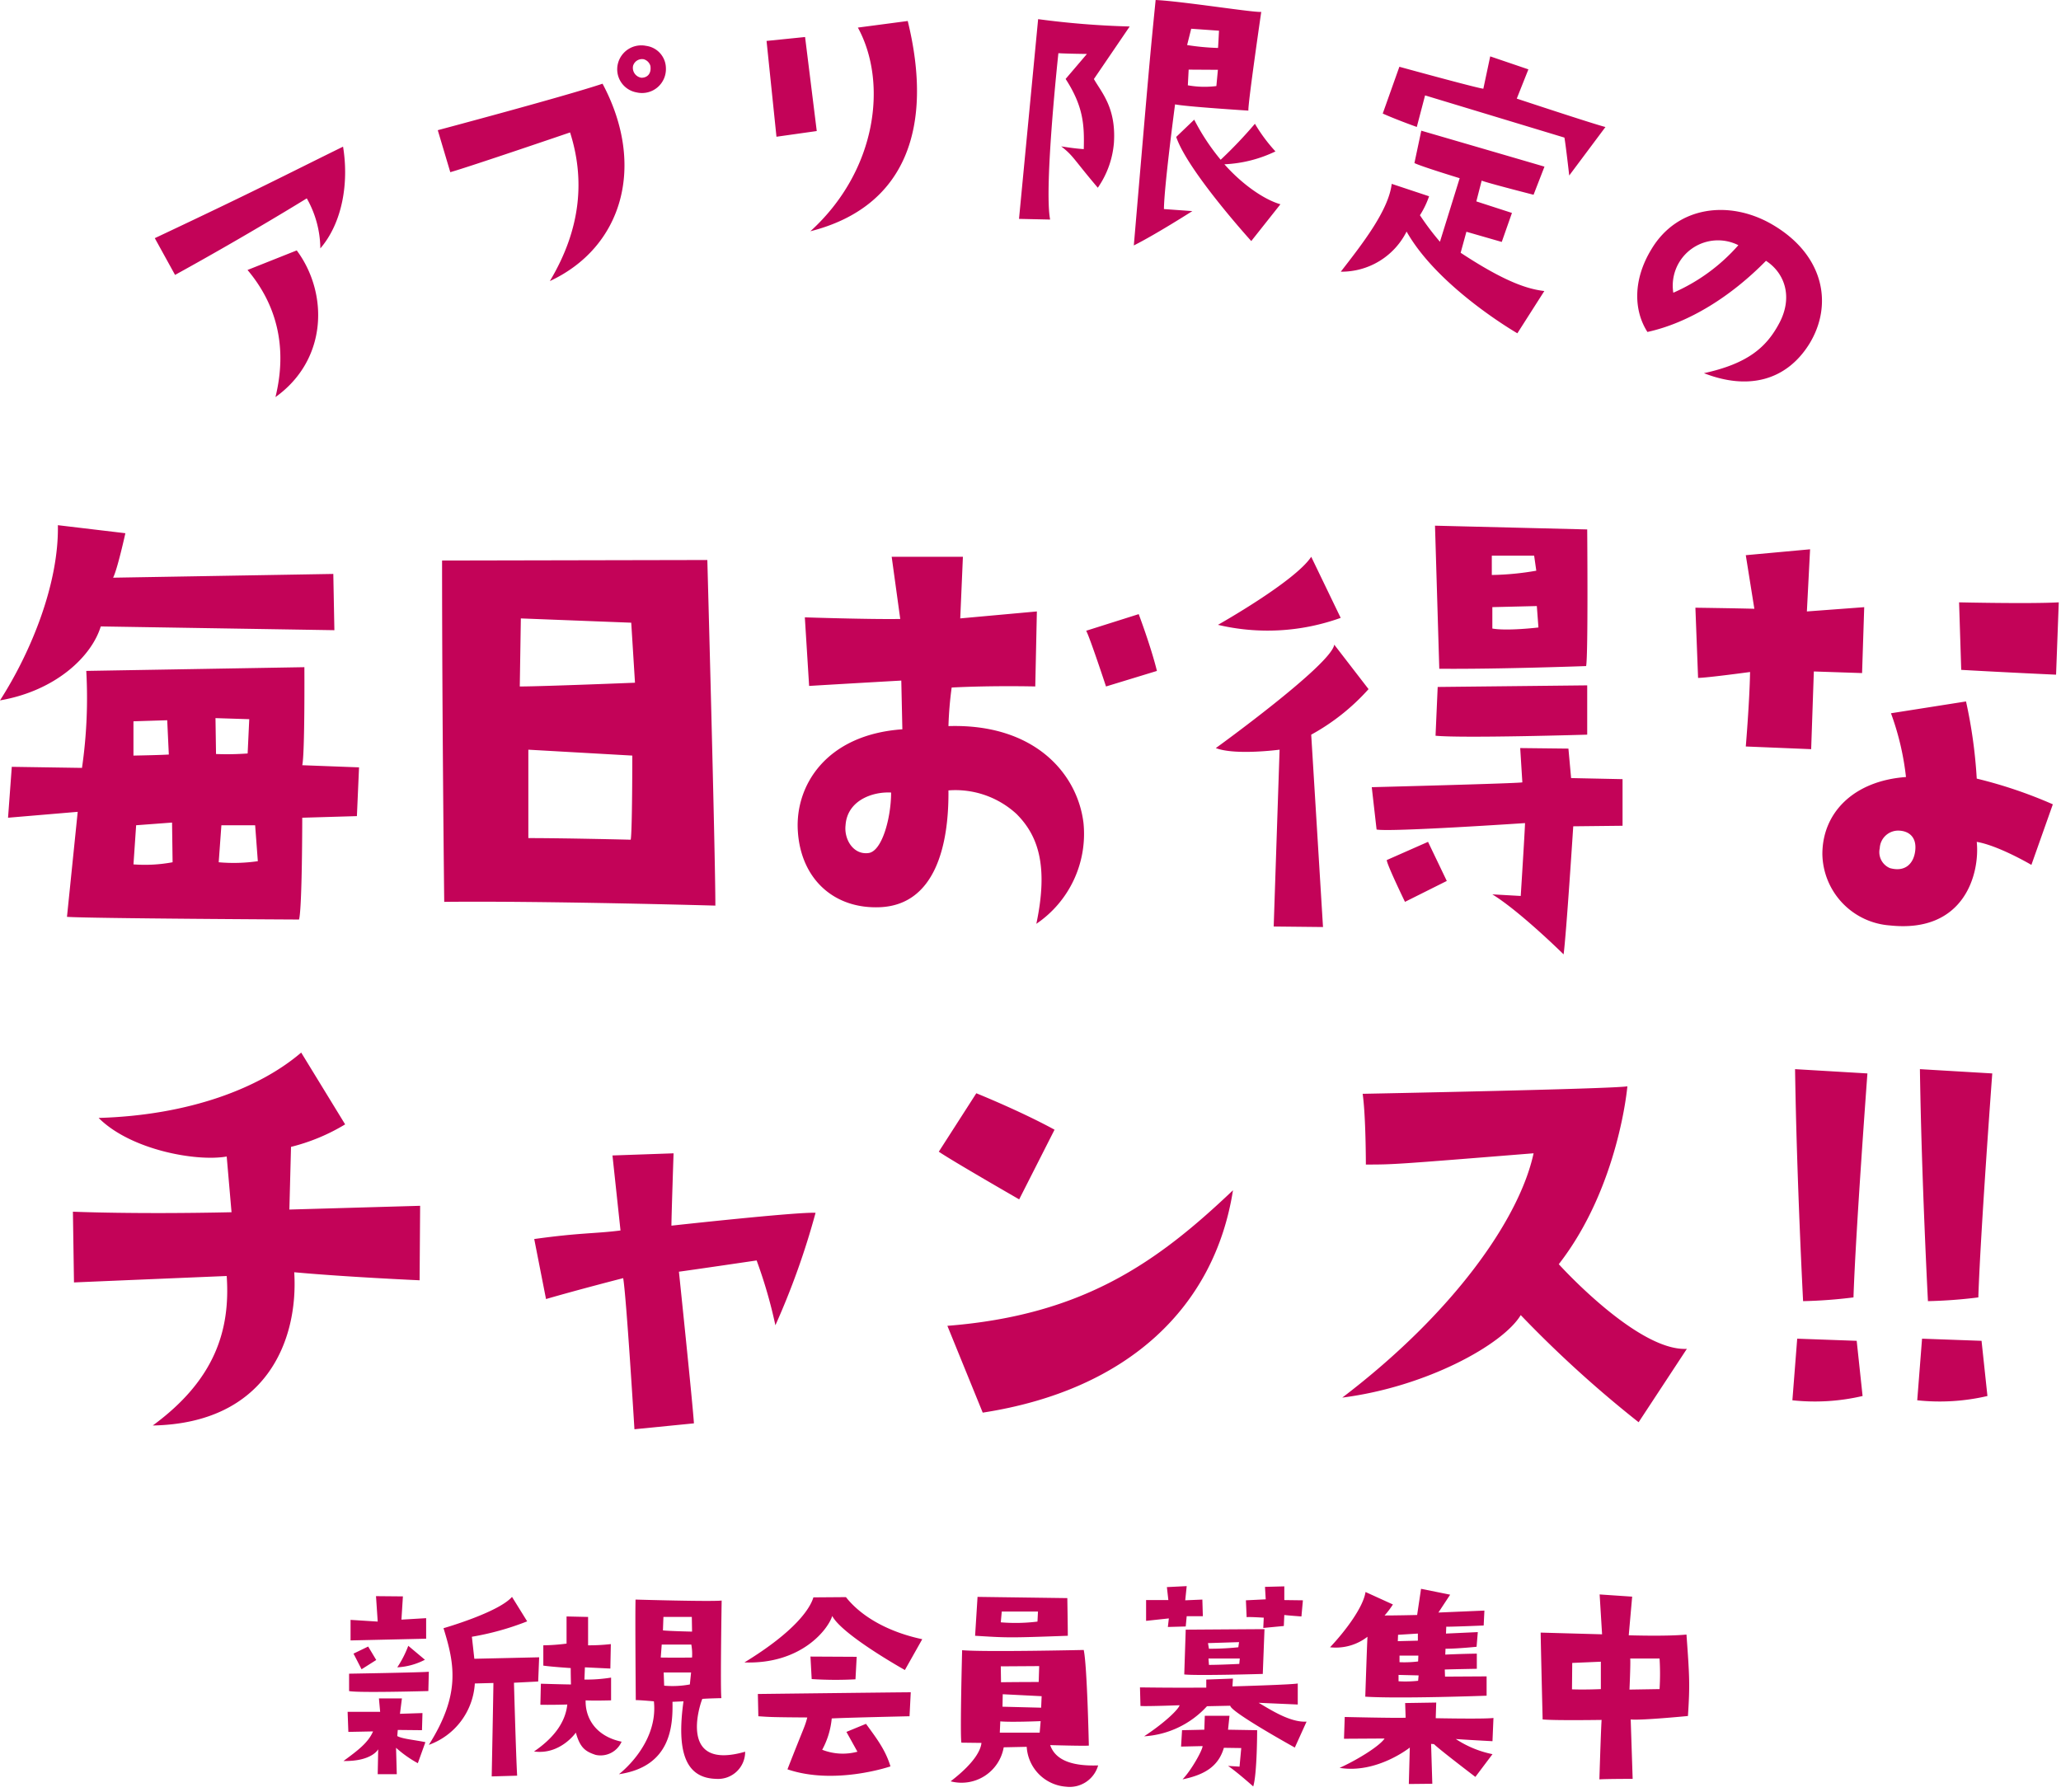 <svg width="337" height="293" viewBox="0 0 337 293" fill="none" xmlns="http://www.w3.org/2000/svg"><g clip-path="url(#a)" fill="#C30358"><path d="m28.625 44.961-3.313-6.013c17.045-8.034 21.389-10.346 30.781-14.965.969 5.88-.08 12.4-3.713 16.64a16.908 16.908 0 0 0-2.217-8.184s-9.564 5.93-21.543 12.522h.005ZM45.041 64.94c2-8.156.192-15.142-4.568-20.789l8.047-3.2c5.174 6.961 5.1 17.843-3.479 23.99M73.63 28.16l-2.048-6.87s20.783-5.536 26.942-7.6c7.157 13.42 3.253 26.753-8.618 32.277 5.211-8.7 5.691-16.827 3.309-24.31 0 0-16.513 5.637-19.585 6.5v.004Zm35.252-17.065a3.91 3.91 0 0 1-4.793 4.016 3.837 3.837 0 0 1-3.059-4.683 3.938 3.938 0 0 1 4.61-2.93 3.721 3.721 0 0 1 3.243 3.6l-.001-.003Zm-3.659-1.411a1.532 1.532 0 0 0-1.707 1.079 1.627 1.627 0 0 0 .261 1.271 1.638 1.638 0 0 0 1.106.68c.977 0 1.655-.683 1.465-1.934a1.582 1.582 0 0 0-1.124-1.1M131.641 6.053l1.909 15.378-6.588.93-1.621-15.668 6.3-.64Zm.864 31.768c10.948-9.957 12.652-24.36 7.77-33.311l8.151-1.076c4.24 17.263-.211 30.4-15.921 34.387ZM184.719 4.331l-5.853 8.595c1.262 2.221 3.657 4.707 3.273 10.453a14.969 14.969 0 0 1-2.633 7.322c-4.022-4.742-3.978-5.211-5.987-6.766 0 0 2.173.361 3.691.451.092-3.776.016-6.884-2.969-11.475l3.486-4.088s-3.152-.033-4.667-.123c0 0-2.377 21.905-1.351 27.206l-5.088-.111 3.126-32.664a139.37 139.37 0 0 0 14.971 1.2h.001Zm5.599 29.858 4.646.332s-5.873 3.758-9.57 5.617c2.588-30.3 2.588-30.3 3.567-40.138 4.344.2 16.254 2.106 17.269 1.94 0 0-2.228 15.3-2.1 16.149 0 0-10.137-.639-11.993-1.022 0 0-1.78 13.341-1.82 17.122h.001Zm9.886-7.322c2.9 3.269 6.45 5.757 9.161 6.538l-4.767 6.016s-10.383-11.436-12.274-17.029l2.946-2.823a35.572 35.572 0 0 0 4.325 6.557 72.243 72.243 0 0 0 5.6-5.886 26.686 26.686 0 0 0 3.359 4.521 21.43 21.43 0 0 1-8.345 2.106h-.005Zm-6.095-19.5c1.673.268 3.361.427 5.054.476.039-.416.159-2.823.159-2.823l-4.544-.32-.669 2.667Zm5.033 4.049-4.781-.029-.135 2.563a15.47 15.47 0 0 0 4.667.124l.249-2.658ZM229.996 37.868a11.894 11.894 0 0 1-10.759 6.563c3.429-4.425 7.808-9.98 8.326-14.363l6.109 2.03a14.502 14.502 0 0 1-1.493 3.1 43.189 43.189 0 0 0 3.27 4.337l3.227-10.392s-6.356-1.941-7.4-2.478l1.123-5.292s19.444 5.665 20.143 5.879l-1.786 4.6s-7.814-2-8.483-2.317l-.874 3.4 5.824 1.887-1.667 4.743-5.78-1.664-.941 3.434c7.424 4.892 11.093 5.958 13.683 6.256l-4.41 6.914s-12.932-7.45-18.112-16.637Zm1.667-17.107s-3.308-1.173-5.567-2.193l2.719-7.648s12.618 3.469 13.73 3.59l1.123-5.291 6.243 2.124-1.9 4.782s12.369 4.1 14.5 4.647l-5.924 7.929s-.576-5.1-.786-6.2c0 0-22.184-6.72-22.785-6.9l-1.353 5.16ZM290.946 52.83c2.268-4.3.859-8.2-2.186-10.178-5.678 5.79-12.558 10.14-19.385 11.636-2.255-3.512-2.39-8.521.636-13.5 4.265-7.163 12.792-8.078 19.654-4.144 8.584 4.936 10.181 13.166 6.133 19.676-3.761 5.95-9.979 7.523-17.18 4.708 7.154-1.562 10.224-4.22 12.327-8.2l.001.003Zm-6.701-12.733a7.399 7.399 0 0 0-10.637 7.774 30.268 30.268 0 0 0 10.637-7.774ZM18.49 94.472l36.01-.614.176 9.2-38.2-.615c-1.492 4.91-7.363 10.519-16.476 12.095 5.169-8.062 9.638-19.19 9.464-28.652L20.5 87.2s-1.31 5.958-2.01 7.272Zm30.931 30.668 9.287.35-.35 7.973-8.937.264s0 14.808-.527 16.648c0 0-34.348-.175-37.942-.439l1.754-17.174-11.391.965.613-8.325 11.479.175c.76-5.25.995-10.563.7-15.86l35.664-.609s.088 14.2-.35 16.035v-.003Zm-27.6-1.575c4.642-.086 5.783-.174 5.783-.174l-.263-5.607-5.52.174v5.607Zm6.4 17.439-.088-6.486-5.872.439-.437 6.4c2.14.161 4.29.044 6.4-.349l-.003-.004Zm7.103-17.696c1.723.064 3.449.035 5.169-.089l.263-5.607-5.52-.175.088 5.871Zm6.834 17.525-.438-5.87H36.2l-.439 6.047c2.133.19 4.28.131 6.4-.176M116.972 148.099s-27.863-.789-44.336-.613c0 0-.352-29.7-.352-55.817l43.374-.088s1.314 48.282 1.314 56.518Zm-13.144-36.453-.613-9.813-18.05-.7-.175 11.13c3.5 0 18.839-.615 18.839-.615l-.001-.002Zm-.437 11.919-17-.964v14.458c6.133 0 16.736.264 16.736.264.263-1.228.263-13.758.263-13.758M147.547 119.271l-.175-7.973s-7.8.437-15.071.876l-.7-11.216s10.689.35 15.6.263l-1.4-10.165h11.646l-.435 10.074 12.53-1.138-.264 12.268s-6.922-.176-13.668.175a60.255 60.255 0 0 0-.527 6.308c14.109-.438 21.118 7.8 22.083 15.86a17.763 17.763 0 0 1-7.711 16.473c2.015-9.55.262-14.457-3.242-17.963a14.764 14.764 0 0 0-11.13-3.855c.088 9.026-2.19 18.665-11.127 19.1-7.536.35-12.968-4.556-13.494-12.354-.526-7.449 4.556-15.861 17.086-16.737l-.001.004Zm-5.608 20.238c2.278-.175 3.769-5.783 3.769-9.9-3.068-.175-7.185 1.314-7.449 5.345-.263 2.278 1.228 4.819 3.68 4.557v-.002Zm38.908-27.247s-2.628-7.974-3.242-9.113l8.588-2.717s2.015 5.346 2.979 9.289l-8.325 2.541ZM198.801 122.338s18.928-13.669 19.365-16.914l5.609 7.272a35.342 35.342 0 0 1-9.375 7.449l1.928 31.457-8.062-.086.964-28.917s-7.273.964-10.428-.263l-.001.002Zm.351-20.155s12.618-7.1 15.248-11.13l4.819 9.991a35.301 35.301 0 0 1-20.067 1.139Zm25.937 33.472-.789-6.922s23.921-.613 24.623-.79l-.35-5.607 7.885.088.438 4.819 8.412.176v7.623l-8.062.088s-1.139 17.7-1.576 20.943c0 0-7.1-7.011-11.655-9.814l4.645.263s.7-11.041.7-11.917c0 0-22.081 1.489-24.272 1.051l.001-.001Zm4.643 11.83s-2.979-6.134-2.979-6.834l6.748-2.979 3.067 6.395-6.836 3.418Zm5.609-38.117-.7-23.4 24.887.613s.174 20.5-.176 22.345c0 0-14.37.526-24.008.438l-.003.004Zm-.26 2.975 24.448-.263v8.062s-20.33.613-24.8.175l.352-7.974Zm8.849-18.313a45.953 45.953 0 0 0 7.273-.7l-.35-2.454h-6.923v3.154Zm7.361 5.082-7.273.176v3.5c2.453.439 7.536-.174 7.536-.174l-.263-3.502ZM286.157 109.896s-7.1.964-8.5.964l-.438-11.479s6.31.086 9.639.175l-1.4-8.763 10.514-.964-.524 10.165 9.375-.7-.35 10.777-7.887-.263-.437 12.707-10.69-.439s.612-7.272.7-12.179l-.002-.001Zm46.002 31.544s-5.343-3.153-8.936-3.766c.525 5.082-1.929 14.982-14.2 13.668a11.9 11.9 0 0 1-11.042-11.654c0-6.834 5.171-12 13.671-12.617a44.39 44.39 0 0 0-2.454-10.428l12.271-1.932a79.752 79.752 0 0 1 1.754 12.618 74.571 74.571 0 0 1 12.442 4.206l-3.506 9.905Zm-21.817-5.607a3.028 3.028 0 0 0-2.979 2.891 2.837 2.837 0 0 0 1.665 3.243c2.541.7 3.855-.789 4.118-2.716.35-2.454-1.139-3.418-2.8-3.418h-.004Zm25.852-25.5s-7.8-.349-15.509-.787l-.35-11.042s11.654.264 16.3 0l-.441 11.829ZM47.317 197.804l21.38-.613-.087 12.18s-11.917-.527-20.5-1.314c.7 11.127-4.556 24.709-23.132 25.061 10.164-7.45 12.706-15.6 12.09-24.447 0 0-12.616.524-24.971 1.051l-.175-11.567s10.076.437 25.937.088l-.79-9.113c-4.907.876-15.683-1.051-20.942-6.308 14.9-.438 26.375-4.908 33.122-10.69l7.186 11.742a31.975 31.975 0 0 1-8.85 3.68l-.268 10.25ZM133.357 198.328a124.202 124.202 0 0 1-6.571 18.4 78.249 78.249 0 0 0-3.067-10.6s-10.69 1.577-12.706 1.84c0 0 2.278 21.819 2.453 24.8l-9.727.964s-1.314-21.643-1.84-24.71c0 0-7.185 1.84-12.618 3.417l-1.928-9.814c7.536-1.051 10.077-.875 14.107-1.4l-1.314-12.266 9.99-.35s-.35 10.426-.35 11.829c0 0 20.679-2.279 23.57-2.1M166.649 196.14s-11.127-6.4-13.143-7.8l6.134-9.553s7.185 2.893 12.792 5.959l-5.783 11.394Zm-11.741 20.679c22.256-1.751 34.349-10.426 46.7-22.169-2.979 19.015-17.086 32.685-40.921 36.365l-5.779-14.196ZM250.762 188.603c-22.869 1.84-22.869 1.84-27.426 1.84 0 0 0-7.974-.526-11.567 0 0 40.921-.789 43.287-1.227 0 0-1.4 16.473-11.216 29.091 0 0 12.881 14.283 20.942 13.845l-7.887 12a189.169 189.169 0 0 1-19.277-17.521c-2.891 4.819-15.422 11.742-29.179 13.493 18.313-13.931 29-29.353 31.282-39.956M293.079 228.997l.787-10.076 9.727.35.964 9.025a34.295 34.295 0 0 1-11.478.7v.001Zm1.751-16.211s-1.05-19.978-1.314-37.942l11.831.7s-1.929 25.938-2.279 36.627a78.517 78.517 0 0 1-8.237.613M313.493 228.997l.787-10.076 9.727.35.964 9.025a34.295 34.295 0 0 1-11.478.7v.001Zm1.751-16.211s-1.05-19.978-1.314-37.942l11.831.7s-1.929 25.938-2.279 36.627a78.517 78.517 0 0 1-8.237.613M57.32 268.267l12.36-.28v-3.36l-4.04.24.24-3.8-4.4-.04.28 4.16-4.44-.28v3.36Zm1.8 4.72 2.4-1.52-1.32-2.2-2.4 1.16c.2.36 1.32 2.56 1.32 2.56Zm10.36-1.56-2.72-2.28a17.316 17.316 0 0 1-1.8 3.52 11.006 11.006 0 0 0 4.52-1.24Zm-12.4 5.12c1.32.32 12.96 0 12.96 0l.08-3.16c-.88.12-13.04.32-13.04.32v2.84Zm-.92 11.44c4.68.08 5.68-1.92 5.68-1.92l-.08 4.08h3.12l-.12-4.32a19 19 0 0 0 3.56 2.52l1.24-3.44c-1.64-.36-3.76-.52-4.6-1l.08-1 3.96.04.08-2.8-3.68.12.32-2.52h-3.76l.2 2.2h-5.32l.12 3.28 4.04-.08c-.8 1.84-2.44 3.08-4.84 4.84Zm21-20.32a45.077 45.077 0 0 0 9.04-2.52l-2.48-4c-2.24 2.56-11.2 5.12-11.2 5.12 1.84 5.92 2.8 10.84-2.4 19.08a11.382 11.382 0 0 0 7.52-10.04l3.04-.08c0 .96-.28 15.28-.28 15.28l4.16-.12c-.2-3.52-.52-15.2-.52-15.2l3.96-.2.16-3.96-10.6.24-.4-3.6Zm17 15.68c.68 2.44 1.52 3.08 3.24 3.64a3.754 3.754 0 0 0 4.24-2.16c-4.36-.92-5.96-4-5.88-6.76 1.28.08 4.16 0 4.16 0v-3.72c-1.441.233-2.9.34-4.36.32l.08-2 4.16.2.08-4a31.238 31.238 0 0 1-3.72.2v-4.64l-3.52-.08v4.44c-1.26.169-2.529.262-3.8.28v3.32c1.4.2 4.48.4 4.48.4 0 1.16.04 2.68.04 2.68-.92 0-4.92-.12-4.92-.12l-.08 3.44c2 .04 4.4-.04 4.4-.04-.32 3.08-2.4 5.6-5.44 7.68 4.28.6 6.84-3.08 6.84-3.08Zm22.96 7.56a4.425 4.425 0 0 0 3.329-1.191 4.414 4.414 0 0 0 1.391-3.249c-10.96 3.16-7.44-7.64-7-8.64 1-.08 3.12-.12 3.12-.12-.2-1.2.04-15.96.04-15.96-1.8.2-14.08-.16-14.08-.16-.08 2.52.04 16.44.04 16.44.8 0 2.96.2 2.96.2.76 7.04-5.72 11.92-5.72 11.92 8.48-1.24 8.84-7.84 8.76-11.84l1.8-.08c-1.16 8.32.36 12.56 5.36 12.68Zm-8.64-26.48h4.64l.04 2.4s-3.68-.08-4.76-.2c0 0 .04-1.24.08-2.2Zm-.28 4.52h4.84c.126.699.166 1.411.12 2.12 0 0-2.48.04-5.12 0l.16-2.12Zm.4 6.72-.08-2.16H113l-.2 1.96a15.48 15.48 0 0 1-4.2.2Zm29.72-14.48-5.32.04c-.56 1.88-3.04 5.6-11.28 10.64 9.36.32 13.72-5.48 14.36-7.6 1.64 3.12 11.88 8.84 11.88 8.84l2.84-5.04c-5.12-1.08-9.76-3.44-12.48-6.88Zm1.56 13.44.2-3.68-7.56-.04.2 3.68c2.384.154 4.775.168 7.16.04Zm5.72 14.24c-.8-2.68-2.28-4.6-4-6.96l-3.2 1.32 1.8 3.24a9.222 9.222 0 0 1-5.76-.32 13.306 13.306 0 0 0 1.56-5.12c1.92-.12 12.72-.36 12.72-.36l.2-3.92c-1.6 0-25 .28-25 .28l.08 3.64c1.84.12 1.84.16 8 .2-.4 1.56-.48 1.4-3.24 8.48 7.76 2.64 16.84-.48 16.84-.48Zm29-21.36c0-1.36-.08-6.16-.08-6.16l-14.68-.2-.4 6.36c5.28.32 5.28.36 15.16 0Zm-10.8-3.96h5.92l-.08 1.64c-1.99.246-4.001.286-6 .12l.16-1.76Zm-8.36 27.76a6.999 6.999 0 0 0 8.68-5.56l3.76-.08a6.952 6.952 0 0 0 6.44 6.52 4.84 4.84 0 0 0 5.24-3.48c-3.56.12-6.88-.52-7.84-3.32 0 0 5.6.16 6.32.08 0 0-.28-13.24-.84-15.64 0 0-16.2.36-19.88.04 0 0-.36 13.76-.12 15.12l3.28.04c-.08.88-.76 3-5.04 6.28Zm14.8-12.04-6.32-.16.04-2.04 6.36.32-.08 1.88Zm-.32-6.8-.08 2.6s-3.4 0-6.16.04l-.04-2.6 6.28-.04Zm-6.36 9.04c1.84.16 6.6-.04 6.6-.04l-.16 1.88h-6.52l.08-1.84Zm23.84-16.44 3.72-.4-.16 1.4 2.92-.08.16-1.68h2.64l-.08-2.72-2.8.12.24-2.32-3.24.16.24 2.12h-3.64v3.4Zm16.44-.6c.32-.08 2.8.08 2.8.08l-.08 1.68 3.36-.32.08-1.8c.56.08 2.8.24 2.8.24l.24-2.64-3.04-.04v-2.24l-3.16.08.12 2.04-3.24.16.12 2.76Zm-10.2 9.36c1.92.24 12.84-.08 12.84-.08l.28-7.32c-1.08 0-1.08 0-12.88.08l-.24 7.32Zm9-1.72s-3.2.16-4.96.16l-.08-1.04h5.12l-.08.88Zm-.04-3.56-.12.84a45.808 45.808 0 0 1-4.8.24l-.16-.92 5.08-.16Zm3.2 9.92 6.4.28v-3.44c-.92.2-10.68.48-10.68.48l.08-1.28-4.36.16v1.32c-1.72 0-4.92.04-10.84-.04l.08 3.04c1.04.08 6.4-.12 6.4-.12-.16.6-2.12 2.64-5.8 5.08a15.164 15.164 0 0 0 10.28-4.92l3.8-.08c.08 1.04 10.56 6.84 10.56 6.84l1.92-4.24c-2.72.16-5.96-2-7.84-3.08Zm-4.76 2.12H197l-.08 2.28-3.64.08-.16 2.68 3.52-.08c0 .64-1.84 3.96-3.28 5.44 3.68-.76 5.88-2.16 6.76-5.16l2.84.04-.28 3.04-1.88-.12c1.48 1 4.12 3.36 4.12 3.36.64-2.08.64-9.2.64-9.2l-4.76-.08.24-2.28Zm22.24-20.24c-.36 2.44-3.2 6.28-5.8 9.04a8.436 8.436 0 0 0 6.12-1.72c-.08 1.36-.36 9.8-.36 9.8 5.68.36 19.84-.16 19.84-.16v-3.16l-6.8.04-.04-1.16c.76-.04 5.24-.12 5.24-.12v-2.48c-2.8.04-5.16.16-5.16.16l.04-.96c1.96 0 5.08-.32 5.08-.32l.2-2.4-5.2.24.04-1.12c1.44 0 6.12-.2 6.12-.2l.12-2.44-7.52.32c.68-1.04 1.92-2.92 1.92-2.92l-4.76-.96-.64 4.28s-3.32.08-5.32.08c.498-.565.953-1.167 1.36-1.8l-4.48-2.04Zm8.6 14.52a18.59 18.59 0 0 1-3.2.08v-1.04l3.28.08-.08.88Zm0-3.16a18.38 18.38 0 0 1-3.04.12v-1.08h3.08l-.04.96Zm-3.28-4.36 3.24-.2v1.16l-3.28.08.04-1.04Zm6.16 13.64.08-2.56-5.08.08.08 2.4c-1.48.08-9.96-.12-9.96-.12l-.12 3.56 6.64-.04c-.92 1.36-4.84 3.68-7.36 4.8 6.08 1 11.48-3.32 11.48-3.32l-.16 5.96 3.84-.04-.2-6.52.48.04c.72.76 6.76 5.36 6.76 5.36l2.8-3.72a17.014 17.014 0 0 1-6-2.48c.76.08 6 .36 6 .36l.16-3.8c-1.44.2-9.44.04-9.44.04Zm41.24-.36c.32-5 .28-6.2-.24-13.32-3.2.32-9.44.12-9.44.12l.56-6.32-5.32-.36.4 6.52-10.04-.28c0 1.24.32 14.2.32 14.2 1.92.2 9.64.08 9.64.08-.12 1.84-.36 9.72-.36 9.72 1.28-.08 5.44-.08 5.44-.08l-.32-9.72c1.56.2 9.36-.56 9.36-.56Zm-14.24-4.4s-2.48.12-4.72.04l.04-4.32 4.68-.2v4.48Zm4.68.08s.2-4.4.12-5.08h4.8a40.492 40.492 0 0 1 0 5l-4.92.08Z"/></g><defs><clipPath id="a"><path fill="#fff" d="M0 0h336.628v292.211H0z"/></clipPath></defs></svg>
